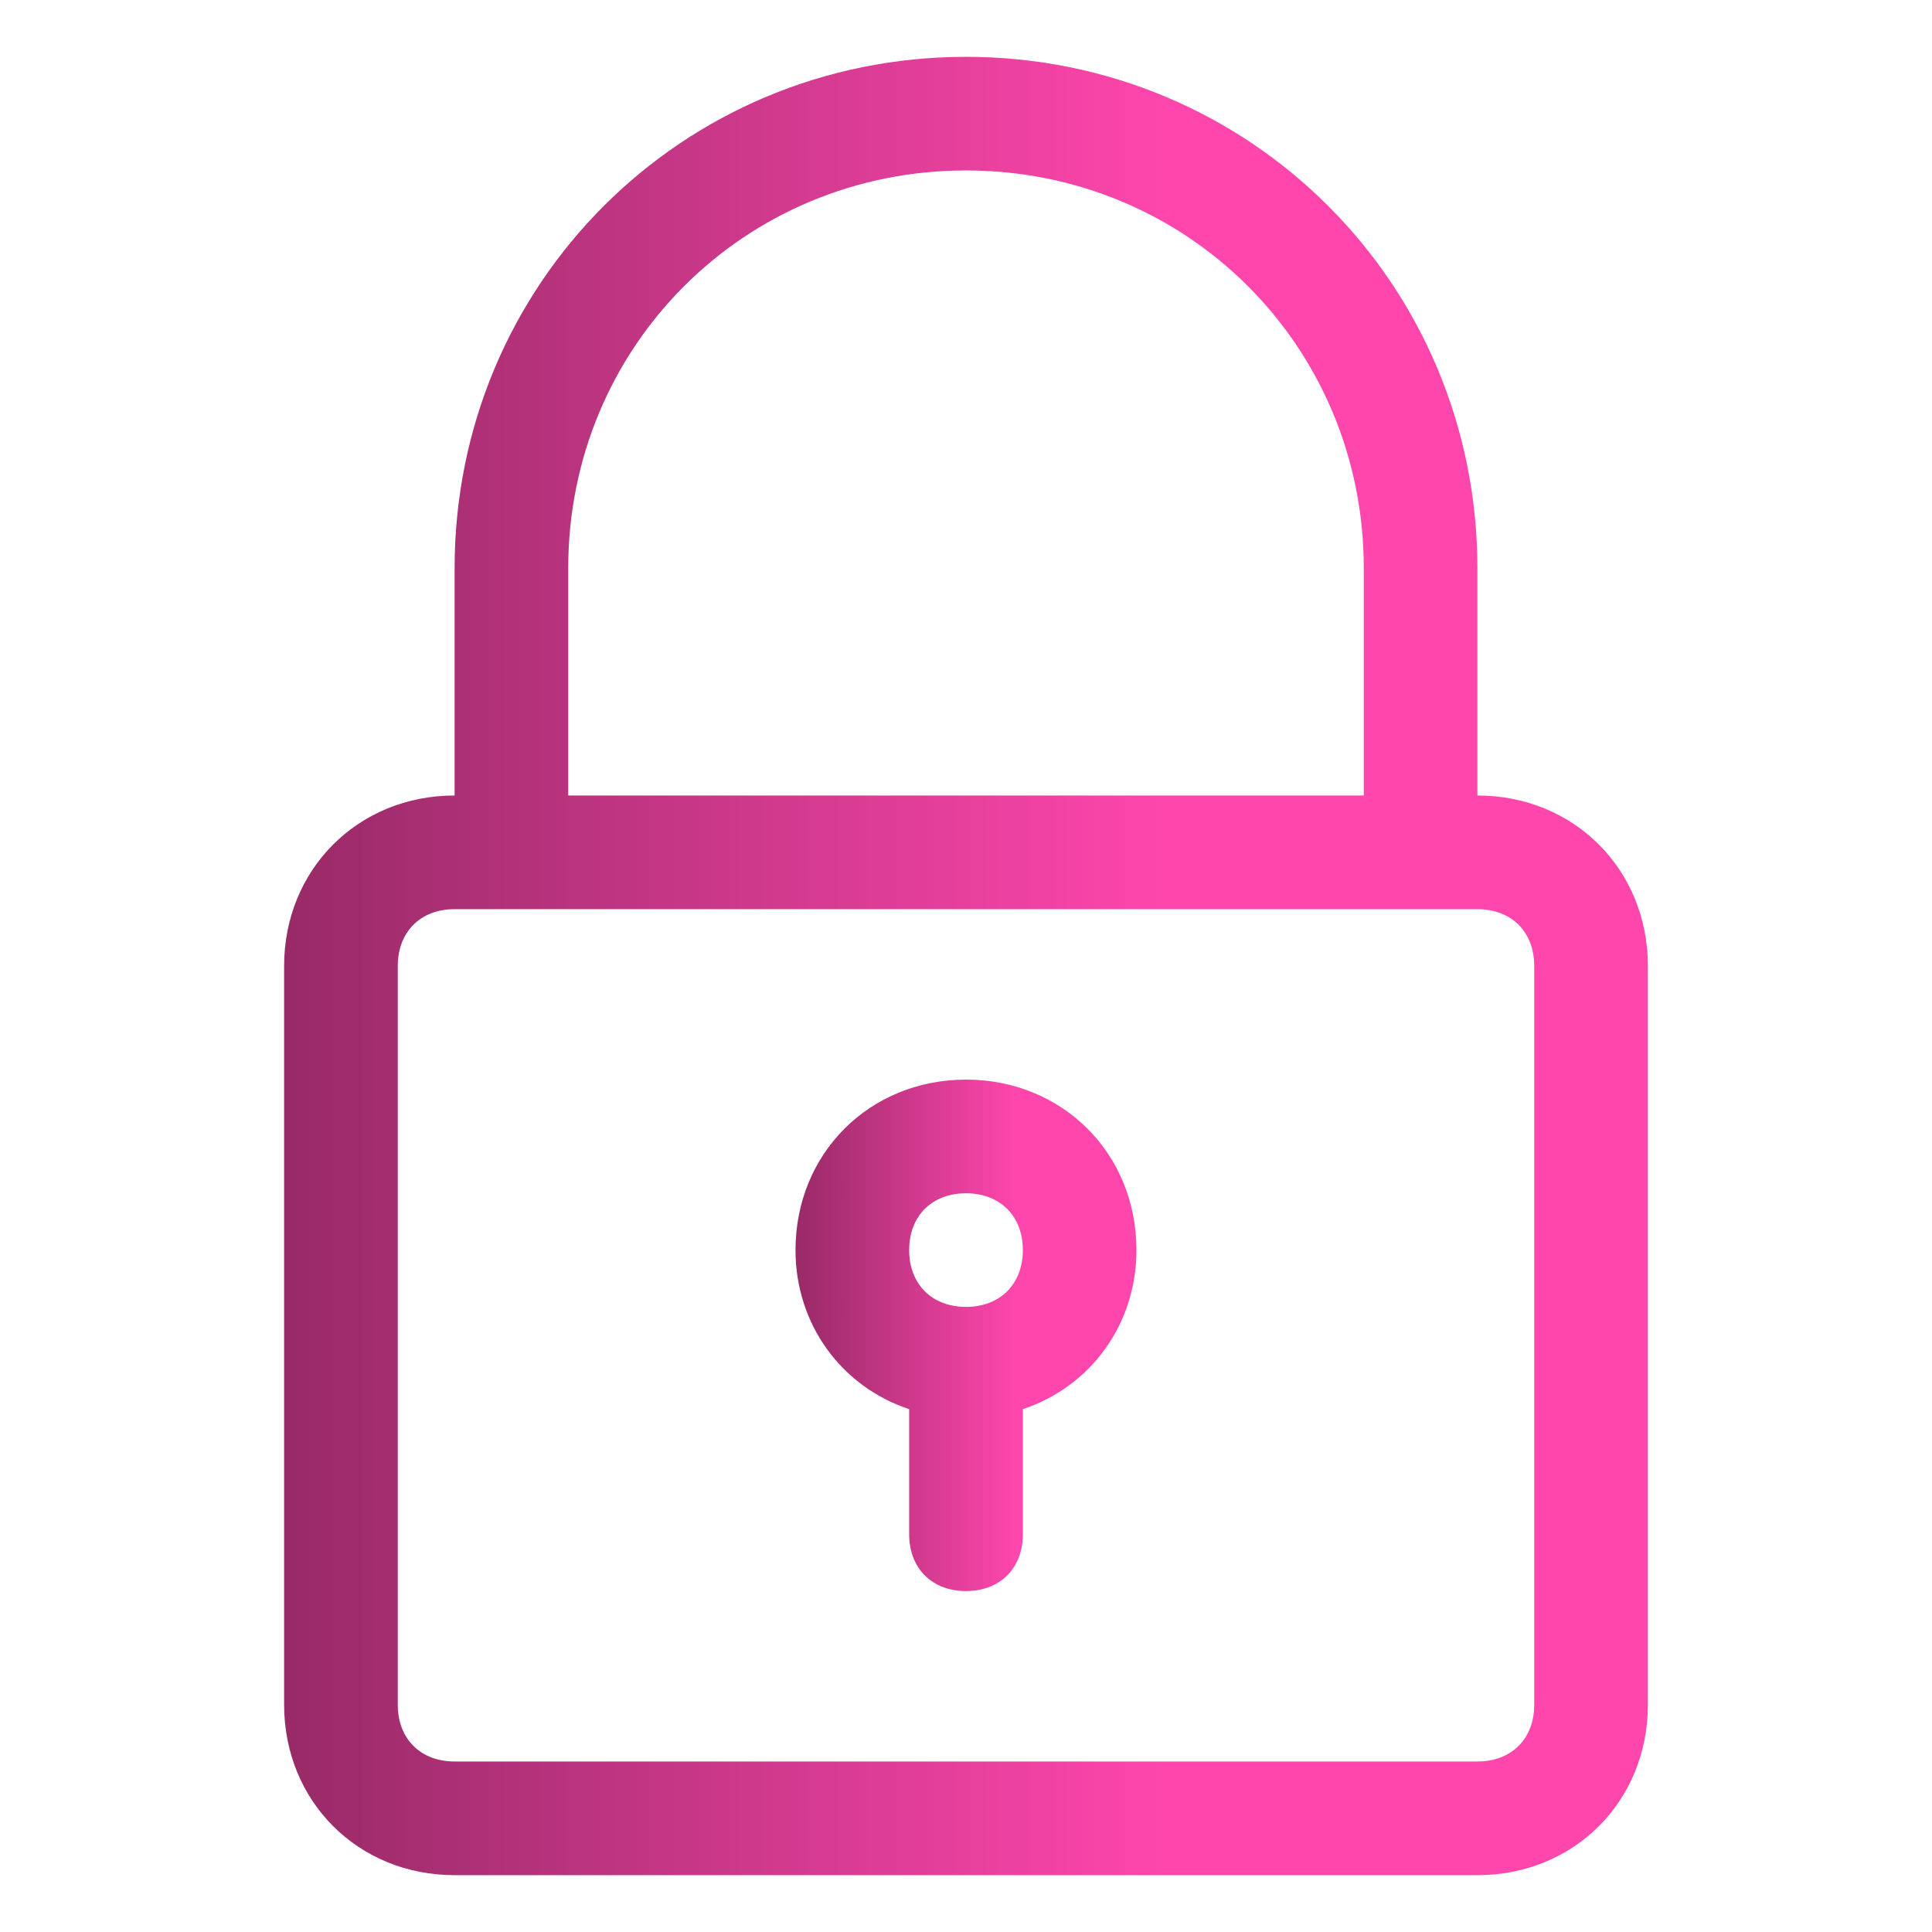 <svg width="36" height="36" viewBox="0 0 36 36" fill="none" xmlns="http://www.w3.org/2000/svg">
<path d="M18 1.059C12.706 1.059 8.471 5.294 8.471 10.588V14.823C6.671 14.823 5.294 16.2 5.294 18V31.765C5.294 33.565 6.671 34.941 8.471 34.941H27.529C29.329 34.941 30.706 33.565 30.706 31.765V18C30.706 16.2 29.329 14.823 27.529 14.823V10.588C27.529 5.294 23.294 1.059 18 1.059ZM28.588 18V31.765C28.588 32.4 28.165 32.823 27.529 32.823H8.471C7.835 32.823 7.412 32.4 7.412 31.765V18C7.412 17.364 7.835 16.941 8.471 16.941H9.529H26.471H27.529C28.165 16.941 28.588 17.364 28.588 18ZM10.588 14.823V10.588C10.588 6.459 13.871 3.176 18 3.176C22.13 3.176 25.412 6.459 25.412 10.588V14.823H10.588Z" fill="url(#paint0_linear_794_643)"/>
<path d="M18 20.117C16.2 20.117 14.823 21.494 14.823 23.294C14.823 24.67 15.671 25.835 16.941 26.258V28.588C16.941 29.223 17.365 29.647 18 29.647C18.635 29.647 19.059 29.223 19.059 28.588V26.258C20.329 25.835 21.176 24.67 21.176 23.294C21.176 21.494 19.8 20.117 18 20.117ZM18 24.352C17.365 24.352 16.941 23.929 16.941 23.294C16.941 22.658 17.365 22.235 18 22.235C18.635 22.235 19.059 22.658 19.059 23.294C19.059 23.929 18.635 24.352 18 24.352Z" fill="url(#paint1_linear_794_643)"/>
<defs>
<linearGradient id="paint0_linear_794_643" x1="5.294" y1="18" x2="21.709" y2="18" gradientUnits="userSpaceOnUse">
<stop stop-color="#982A67"/>
<stop offset="1" stop-color="#FE46AC"/>
</linearGradient>
<linearGradient id="paint1_linear_794_643" x1="14.823" y1="24.882" x2="18.927" y2="24.882" gradientUnits="userSpaceOnUse">
<stop stop-color="#982A67"/>
<stop offset="1" stop-color="#FE46AC"/>
</linearGradient>
</defs>
</svg>
